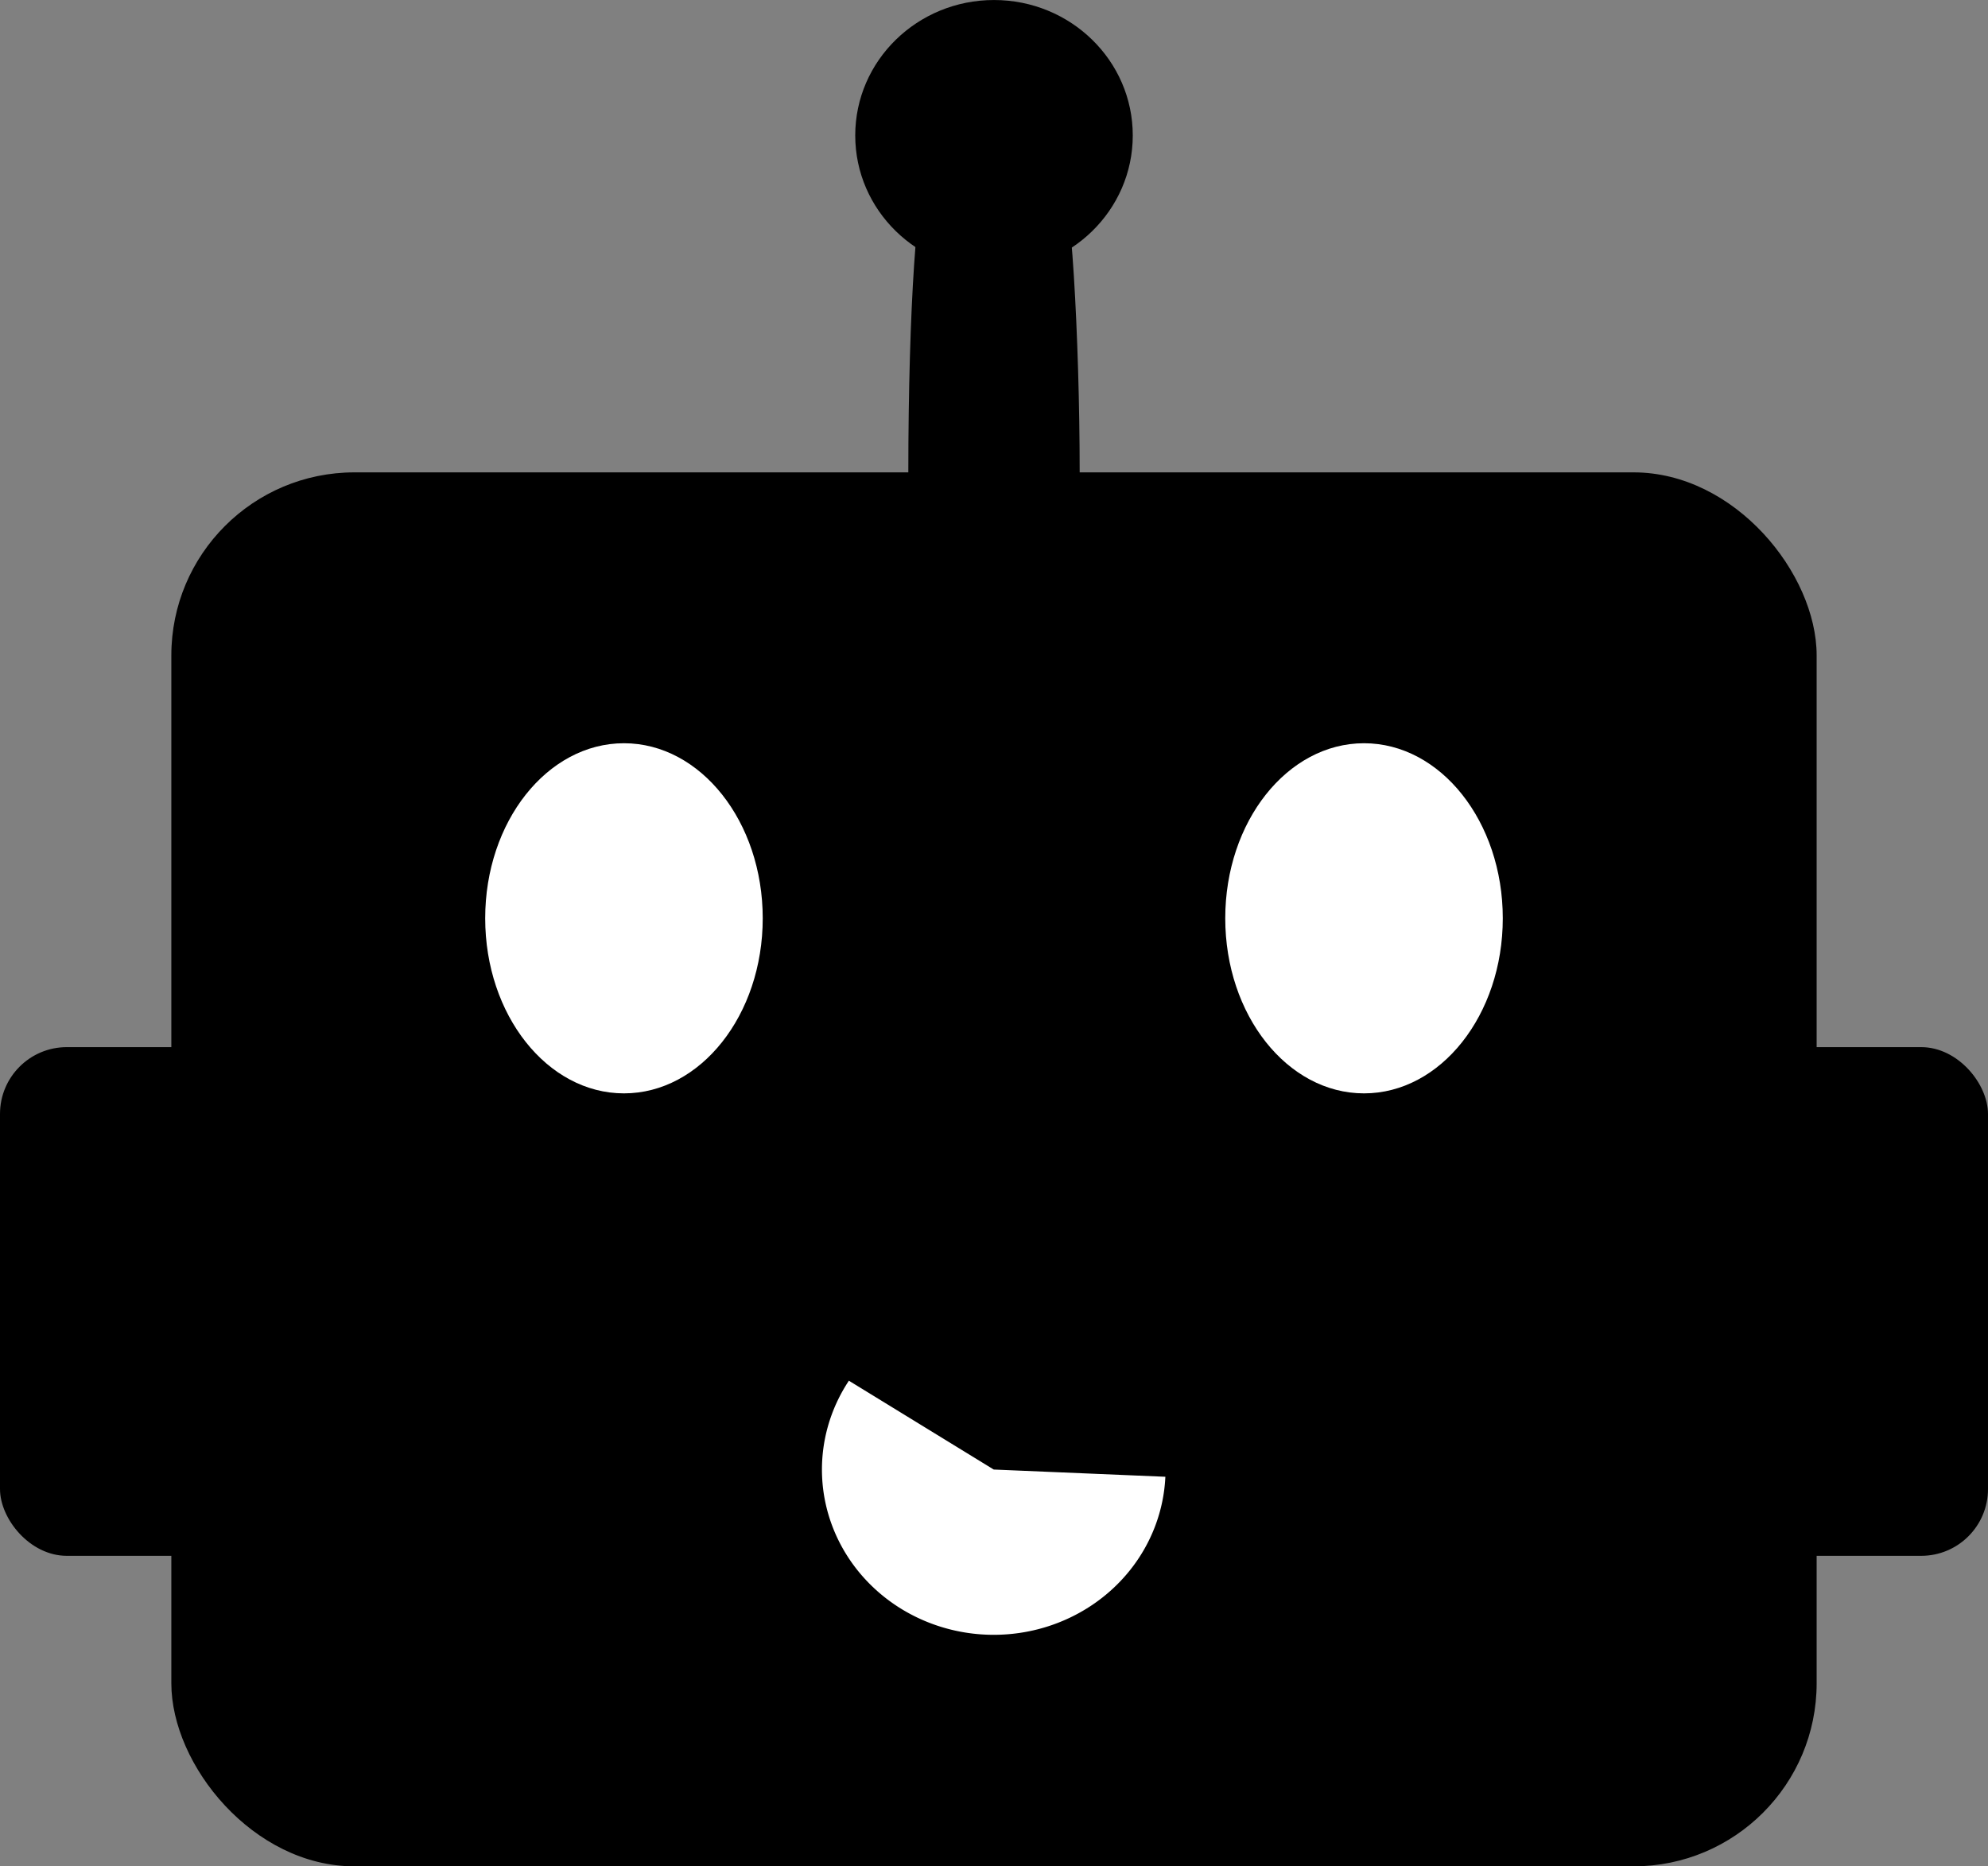 <?xml version="1.0" encoding="UTF-8" standalone="no"?>
<!-- Created with Inkscape (http://www.inkscape.org/) -->

<svg
   width="385.089"
   height="361.587"
   viewBox="0 0 101.888 95.67"
   version="1.1"
   id="svg2212"
   inkscape:version="1.2.2 (732a01da63, 2022-12-09)"
   sodipodi:docname="robot_ai.svg"
   xmlns:inkscape="http://www.inkscape.org/namespaces/inkscape"
   xmlns:sodipodi="http://sodipodi.sourceforge.net/DTD/sodipodi-0.dtd"
   xmlns="http://www.w3.org/2000/svg"
   xmlns:svg="http://www.w3.org/2000/svg">
  <rect x="0" y="0" width="101.888" height="95.67" fill="#808080" stroke="none"/>
  <sodipodi:namedview
     id="namedview2214"
     pagecolor="#505050"
     bordercolor="#ffffff"
     borderopacity="1"
     inkscape:showpageshadow="0"
     inkscape:pageopacity="0"
     inkscape:pagecheckerboard="1"
     inkscape:deskcolor="#505050"
     inkscape:document-units="mm"
     showgrid="false"
     inkscape:zoom="1.28"
     inkscape:cx="144.14063"
     inkscape:cy="254.29688"
     inkscape:window-width="1920"
     inkscape:window-height="1058"
     inkscape:window-x="1913"
     inkscape:window-y="1073"
     inkscape:window-maximized="1"
     inkscape:current-layer="layer1" />
  <defs
     id="defs2209" />
  <g
     inkscape:label="Layer 1"
     inkscape:groupmode="layer"
     id="layer1"
     transform="translate(-15.202,-14.731)">
    <rect
       style="fill:#000000;fill-rule:evenodd;stroke-width:0.265"
       id="rect2385"
       width="84.325"
       height="71.456"
       x="23.983"
       y="38.945"
       ry="9.383" />
    <rect
       style="fill:#000000;fill-rule:evenodd;stroke-width:0.265"
       id="rect2385-1"
       width="101.888"
       height="26.076"
       x="15.202"
       y="68.408"
       ry="3.424" />
    <rect
       style="fill:#000000;fill-rule:evenodd;stroke-width:0.265"
       id="rect2385-3-0"
       width="8.782"
       height="30.14"
       x="61.755"
       y="23.875"
       ry="15.07"
       rx="1.016" />
    <ellipse
       style="fill:#ffffff;fill-rule:evenodd;stroke-width:0.265"
       id="path2441"
       cx="47.181"
       cy="61.804"
       rx="7.112"
       ry="8.974" />
    <ellipse
       style="fill:#000000;fill-rule:evenodd;stroke-width:0.265"
       id="path2441-0"
       cx="68.42"
       cy="83.648"
       rx="7.112"
       ry="8.974" />
    <path
       style="fill:#ffffff;fill-rule:evenodd;stroke-width:0.265"
       id="path2441-4"
       sodipodi:type="arc"
       sodipodi:cx="66.042114"
       sodipodi:cy="90.127388"
       sodipodi:rx="8.8046474"
       sodipodi:ry="8.4715805"
       sodipodi:start="0.044687936"
       sodipodi:end="3.7101812"
       sodipodi:arc-type="slice"
       d="m 74.838,90.506 a 8.805,8.472 0 0 1 -6.158,7.704 8.805,8.472 0 0 1 -9.63,-2.934 8.805,8.472 0 0 1 -0.427,-9.71 l 7.419,4.561 z"
       transform="matrix(1,-0.001,0.001,1,0,0)" />
    <ellipse
       style="fill:#000000;fill-rule:evenodd;stroke-width:0.265"
       id="path2441-9"
       cx="66.146"
       cy="21.674"
       rx="7.112"
       ry="6.942" />
    <ellipse
       style="fill:#ffffff;fill-rule:evenodd;stroke-width:0.265"
       id="path2441-2"
       cx="85.11"
       cy="61.804"
       rx="7.112"
       ry="8.974" />
  </g>
</svg>
